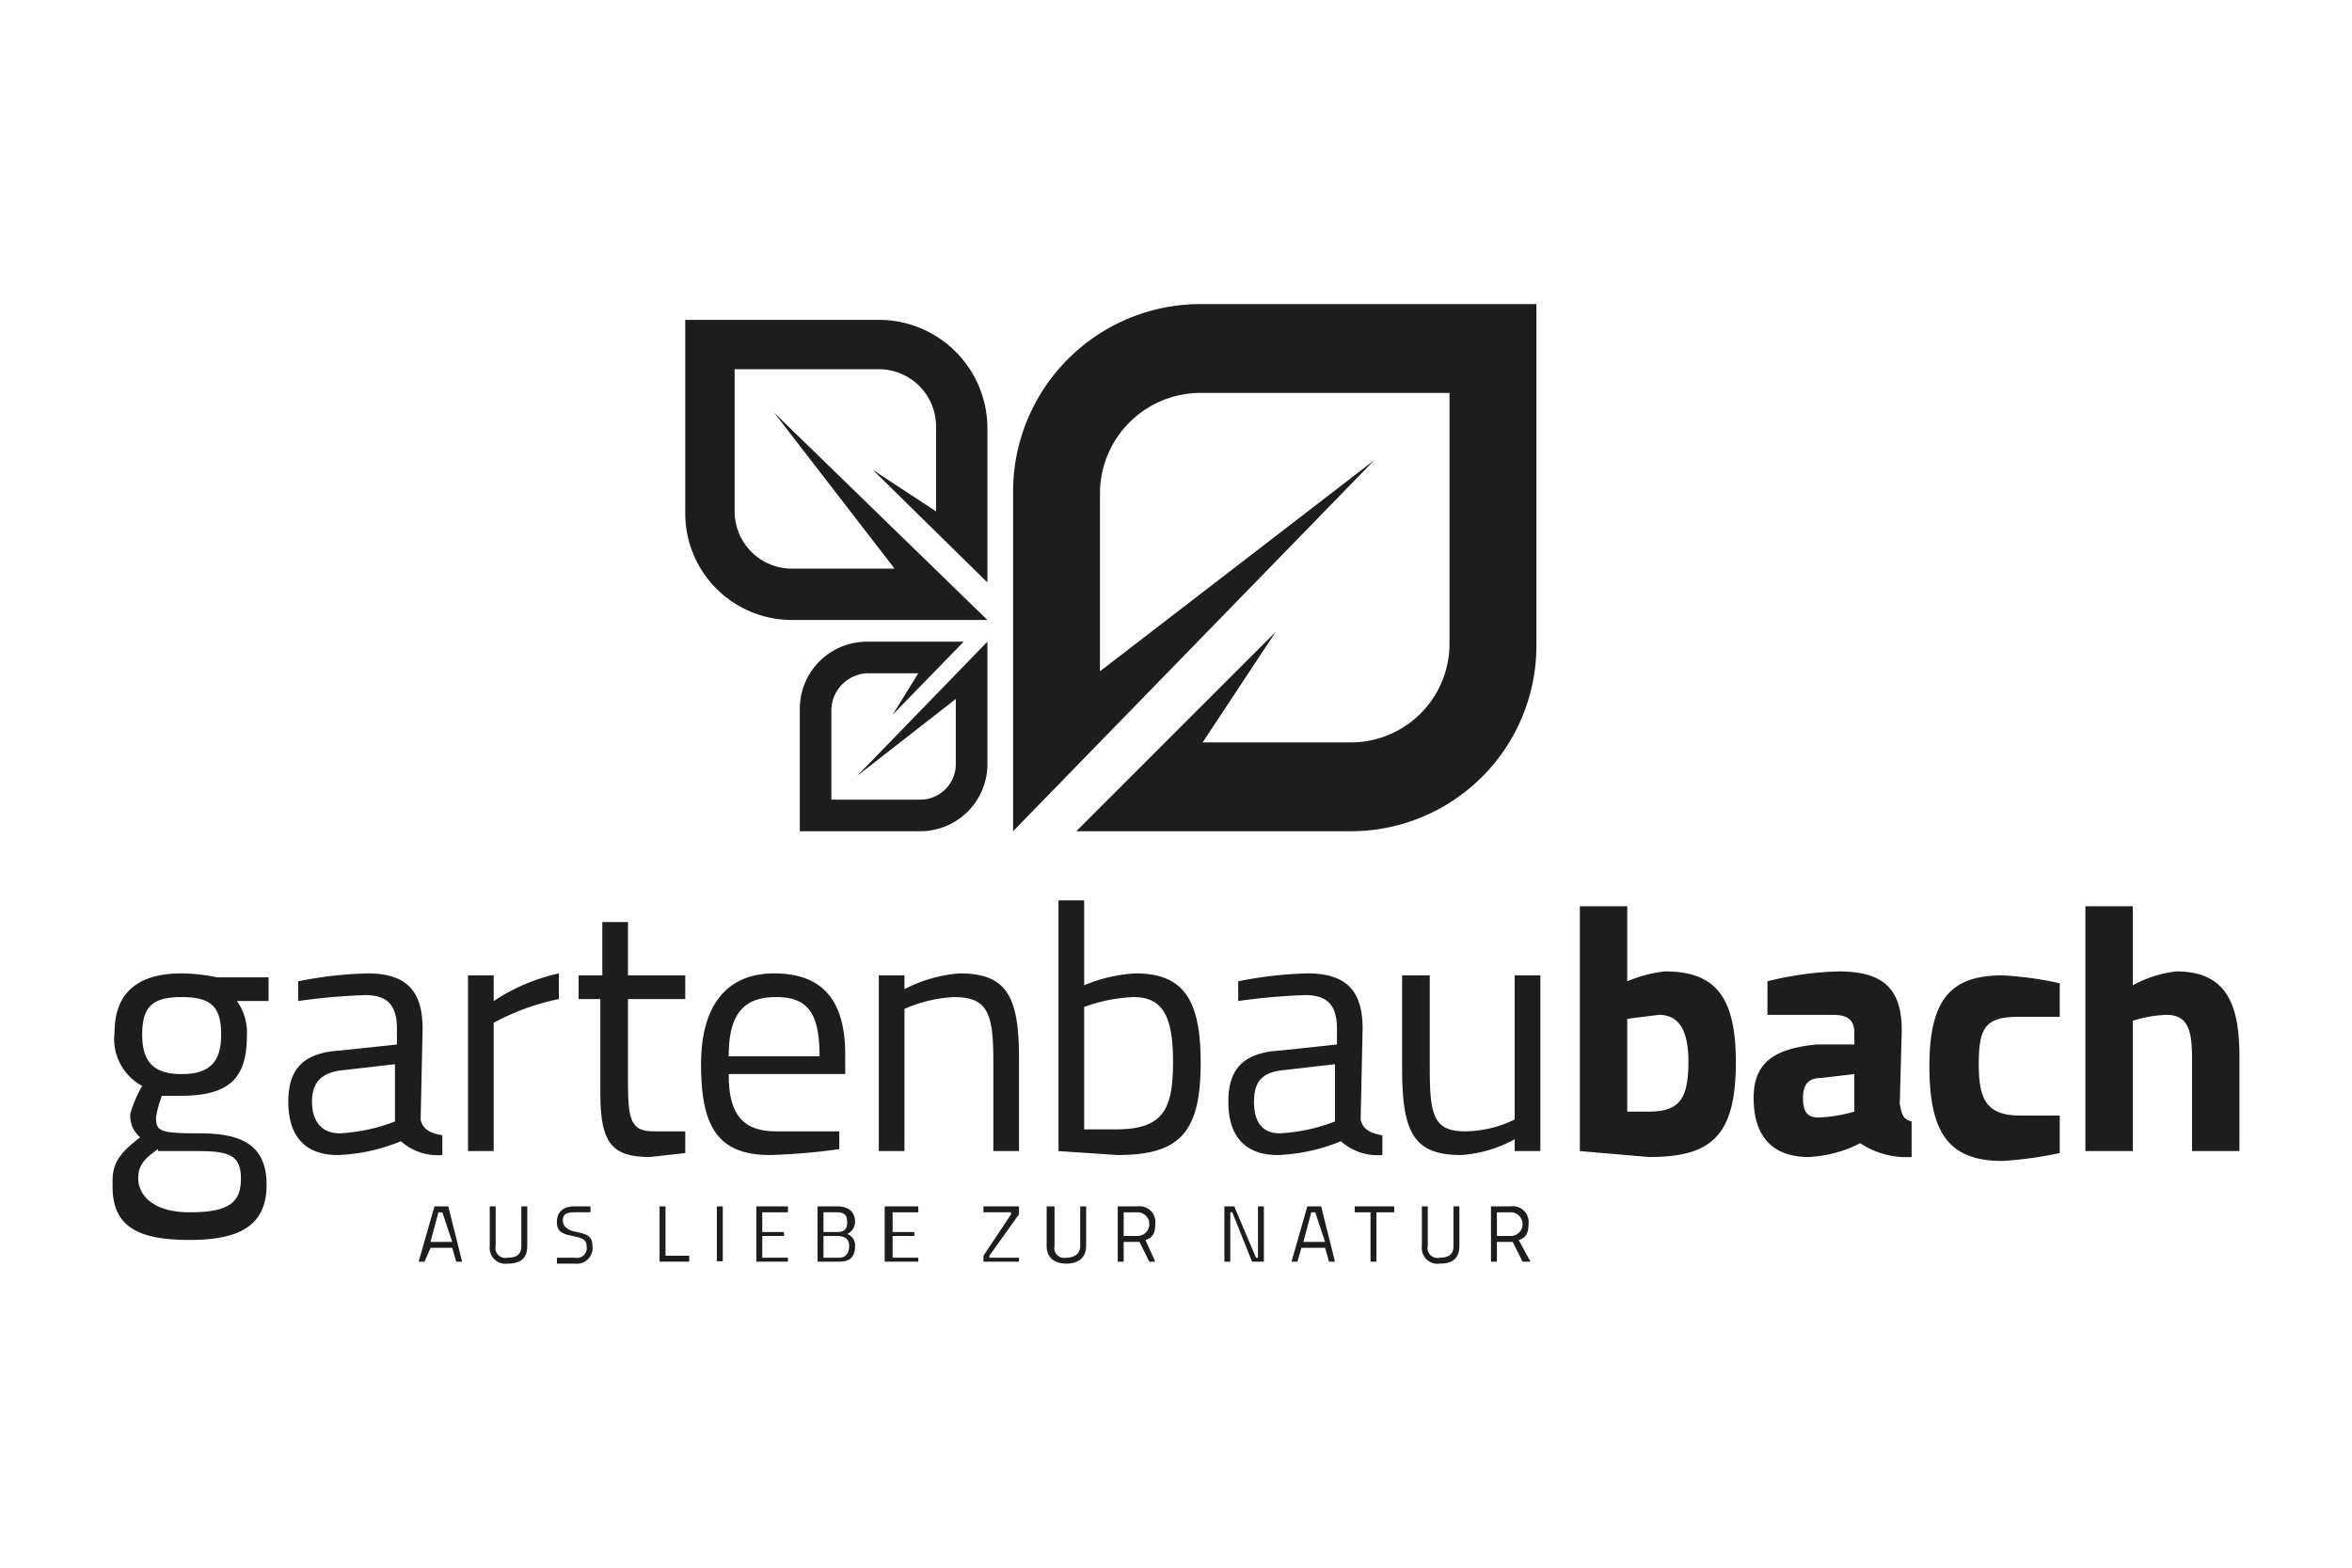 <svg xmlns="http://www.w3.org/2000/svg" width="119.1" height="79.4" viewBox="0 0 119.1 79.4"><defs><style>.cls-1{fill:#1d1d1f;}</style></defs><g id="Gartenbau_Bach" data-name="Gartenbau Bach"><path class="cls-1" d="M60.8,15.4a9.5,9.5,0,0,0-9.5,9.5V42.1L69.6,23.3,55.7,34V24.9a5.1,5.1,0,0,1,5.1-5H73.4V32.6a5,5,0,0,1-5.1,5H60.9L64.6,32,54.5,42.1H68.3a9.4,9.4,0,0,0,9.5-9.5V15.4Z"/><path class="cls-1" d="M34.7,25.9a5.4,5.4,0,0,0,5.4,5.5H50L39.2,20.9l6.1,7.9H40.1a2.9,2.9,0,0,1-2.9-2.9V18.7h7.3a2.9,2.9,0,0,1,2.9,2.9v4.3l-3.2-2.1L50,29.5V21.6a5.5,5.5,0,0,0-5.5-5.4H34.7Z"/><path class="cls-1" d="M46.6,42.1A3.4,3.4,0,0,0,50,38.7V32.5l-6.6,6.8,5-3.9v3.3a1.8,1.8,0,0,1-1.8,1.8H42.1V35.9a1.9,1.9,0,0,1,1.8-1.8h2.6l-1.3,2.1,3.6-3.7H43.9a3.4,3.4,0,0,0-3.4,3.4v6.2Z"/><path class="cls-1" d="M5.7,59.8c0-1,.5-1.5,1.4-2.2a1.4,1.4,0,0,1-.5-1.2A6.4,6.4,0,0,1,7.2,55a2.7,2.7,0,0,1-1.4-2.7c0-2.2,1.4-3,3.4-3a9.5,9.5,0,0,1,1.8.2h2.6v1.2H12a2.8,2.8,0,0,1,.5,1.8c0,2.3-1.1,3-3.4,3H8.2a5.3,5.3,0,0,0-.3,1.1c0,.7.2.8,2.2.8s3.4.5,3.4,2.6-1.4,2.8-3.9,2.8-3.9-.6-3.9-2.7M8,58.2c-.7.5-1,.8-1,1.5s.6,1.7,2.6,1.7,2.6-.5,2.6-1.7-.6-1.4-2.2-1.4H8m3.2-5.9c0-1.4-.5-1.9-2-1.9s-2,.5-2,1.9.6,2,2,2,2-.6,2-2"/><path class="cls-1" d="M21.3,56.7c.1.5.5.7,1.1.8v1a2.8,2.8,0,0,1-2.1-.7,9.2,9.2,0,0,1-3.2.7c-1.6,0-2.5-.9-2.5-2.7s.9-2.5,2.7-2.6l2.8-.3v-.8c0-1.2-.5-1.7-1.6-1.7a31.3,31.3,0,0,0-3.4.3v-1a20.2,20.2,0,0,1,3.5-.4c2,0,2.8.9,2.8,2.8Zm-3.9-2.5c-1.1.1-1.6.6-1.6,1.6s.5,1.6,1.4,1.6a9,9,0,0,0,2.8-.6V53.9Z"/><path class="cls-1" d="M23.7,49.4H25v1.3a9.8,9.8,0,0,1,3.3-1.4v1.3A12,12,0,0,0,25,51.8v6.5H23.7Z"/><path class="cls-1" d="M31.8,50.6v4.3c0,1.9.2,2.4,1.3,2.4h1.6v1.1l-1.8.2c-1.9,0-2.5-.7-2.5-3.2V50.6H29.3V49.4h1.2V46.7h1.3v2.7h2.9v1.2Z"/><path class="cls-1" d="M42.5,57.2v1a31.4,31.4,0,0,1-3.5.3c-2.7,0-3.5-1.5-3.5-4.6s1.4-4.6,3.7-4.6,3.6,1.2,3.6,4.1v1H36.9c0,1.9.6,2.9,2.4,2.9h3.2m-1-3.8c0-2.2-.6-3-2.2-3s-2.4.8-2.4,3Z"/><path class="cls-1" d="M44.5,58.3V49.4h1.3v.7a7.2,7.2,0,0,1,2.8-.8c2.4,0,3,1.2,3,4.3v4.7H50.3V53.7c0-2.4-.3-3.2-2-3.2a7,7,0,0,0-2.5.6v7.2Z"/><path class="cls-1" d="M60.8,53.8c0,3.5-1,4.7-4.2,4.7l-3-.2V45.6h1.3v4.3a7.9,7.9,0,0,1,2.6-.6c2.4,0,3.3,1.3,3.3,4.5m-1.4,0c0-2.3-.5-3.3-2-3.3a8.2,8.2,0,0,0-2.5.5v6.2h1.6c2.5,0,2.9-1.1,2.9-3.5"/><path class="cls-1" d="M68.9,56.7c.1.5.5.7,1.1.8v1a2.8,2.8,0,0,1-2.1-.7,9.2,9.2,0,0,1-3.2.7c-1.6,0-2.5-.9-2.5-2.7s.9-2.5,2.7-2.6l2.8-.3v-.8c0-1.2-.5-1.7-1.6-1.7a31.3,31.3,0,0,0-3.4.3v-1a20.2,20.2,0,0,1,3.5-.4c2,0,2.8.9,2.8,2.8ZM65,54.2c-1.1.1-1.5.6-1.5,1.6s.4,1.6,1.3,1.6a9,9,0,0,0,2.8-.6V53.9Z"/><path class="cls-1" d="M78,49.4v8.9H76.7v-.6a6.5,6.5,0,0,1-2.7.8c-2.4,0-3-1.1-3-4.4V49.4h1.4v4.7c0,2.4.2,3.2,1.8,3.2a5.8,5.8,0,0,0,2.5-.6V49.4Z"/><path class="cls-1" d="M87.9,53.8c0,3.8-1.3,4.8-4.4,4.8L80,58.3V45.9h2.4v3.8a6.8,6.8,0,0,1,1.9-.5c2.5,0,3.6,1.2,3.6,4.6m-2.4,0c0-1.8-.6-2.4-1.5-2.4l-1.6.2v4.7h1.1c1.6,0,2-.7,2-2.6"/><path class="cls-1" d="M96.2,55.9c.1.6.2.8.6.9v1.8a4.2,4.2,0,0,1-2.6-.7,6.4,6.4,0,0,1-2.6.7c-1.9,0-2.8-1.1-2.8-3S90,53.1,92,52.9h1.9v-.6c0-.7-.4-.9-1.1-.9H89.5V49.7a16.6,16.6,0,0,1,3.6-.5c2.3,0,3.2.9,3.2,3Zm-4-1.3c-.6,0-.9.3-.9,1s.2,1,.8,1a7.6,7.6,0,0,0,1.8-.3V54.4Z"/><path class="cls-1" d="M104.3,49.6v1.9h-2.1c-1.7,0-2,.6-2,2.4s.4,2.6,2.1,2.6h2v1.9a19.6,19.6,0,0,1-2.9.4c-2.7,0-3.7-1.4-3.7-4.8s1.1-4.6,3.7-4.6a17.6,17.6,0,0,1,2.9.4"/><path class="cls-1" d="M105.6,58.3V45.9H108v4a6.1,6.1,0,0,1,2.2-.7c2.5,0,3.2,1.6,3.2,4.3v4.8H111V53.6c0-1.4-.2-2.2-1.3-2.2a6.3,6.3,0,0,0-1.7.3v6.6Z"/><path class="cls-1" d="M22,61.1h.7l.7,2.8h-.3l-.2-.7H21.8l-.3.7h-.3Zm-.2,1.8h1.1l-.5-1.5h-.2Z"/><path class="cls-1" d="M25.7,63.7c.5,0,.7-.2.7-.6v-2h.3v2c0,.6-.3.9-1,.9a.8.8,0,0,1-.9-.9v-2h.3v2a.5.5,0,0,0,.6.6"/><path class="cls-1" d="M29.9,61.4h-.8c-.4,0-.6.1-.6.4s.2.5.7.6.8.2.8.7a.8.8,0,0,1-.9.9h-.9v-.3h.9a.5.5,0,0,0,.6-.6c0-.3-.2-.4-.7-.5s-.8-.2-.8-.7.3-.8.9-.8h.8Z"/><polygon class="cls-1" points="33.4 63.9 33.4 61.1 33.7 61.1 33.7 63.6 34.9 63.6 34.9 63.9 33.4 63.9"/><rect class="cls-1" x="36.3" y="61.1" width="0.3" height="2.78"/><polygon class="cls-1" points="38.3 61.1 39.9 61.1 39.9 61.4 38.6 61.4 38.6 62.4 39.7 62.4 39.7 62.6 38.6 62.6 38.6 63.7 39.9 63.7 39.9 63.9 38.3 63.9 38.3 61.1"/><path class="cls-1" d="M42.4,61.1c.6,0,.9.3.9.8a.7.7,0,0,1-.4.6.6.6,0,0,1,.4.6c0,.6-.3.8-.8.8H41.4V61.1Zm-.7.3v1h.7c.4,0,.5-.2.5-.5s-.1-.5-.5-.5Zm0,1.2v1.1h.8c.3,0,.5-.2.5-.6s-.3-.5-.6-.5Z"/><polygon class="cls-1" points="44.8 61.1 46.5 61.1 46.5 61.4 45.2 61.4 45.2 62.4 46.3 62.4 46.3 62.6 45.2 62.6 45.2 63.7 46.5 63.7 46.5 63.9 44.8 63.9 44.8 61.1"/><polygon class="cls-1" points="49.8 61.1 51.6 61.1 51.6 61.5 50.1 63.6 50.1 63.7 51.6 63.7 51.6 63.9 49.8 63.9 49.8 63.6 51.2 61.5 51.2 61.4 49.8 61.4 49.8 61.1"/><path class="cls-1" d="M54,63.7c.4,0,.7-.2.7-.6v-2H55v2c0,.6-.4.9-1,.9s-1-.3-1-.9v-2h.4v2a.5.5,0,0,0,.6.6"/><path class="cls-1" d="M56.9,62.9v1h-.3V61.1h1a.8.8,0,0,1,.9.9c0,.4-.1.7-.5.8l.5,1.1h-.3l-.5-1Zm.7-1.5h-.7v1.2h.7a.6.6,0,1,0,0-1.2"/><polygon class="cls-1" points="62 61.1 62.5 61.1 63.6 63.7 63.7 63.7 63.7 61.1 64 61.1 64 63.9 63.4 63.9 62.4 61.4 62.3 61.4 62.3 63.9 62 63.9 62 61.1"/><path class="cls-1" d="M66.2,61.1h.7l.7,2.8h-.3l-.2-.7H65.9l-.2.7h-.3ZM66,62.9h1.1l-.5-1.5h-.2Z"/><polygon class="cls-1" points="68.6 61.1 70.6 61.1 70.6 61.4 69.7 61.4 69.7 63.9 69.4 63.9 69.4 61.4 68.6 61.4 68.6 61.1"/><path class="cls-1" d="M72.9,63.7c.5,0,.7-.2.7-.6v-2h.3v2c0,.6-.3.9-1,.9a.8.8,0,0,1-.9-.9v-2h.3v2a.5.5,0,0,0,.6.6"/><path class="cls-1" d="M75.8,62.9v1h-.3V61.1h1a.8.8,0,0,1,.9.9c0,.4-.1.7-.5.8l.6,1.1h-.4l-.5-1Zm.7-1.5h-.7v1.2h.7a.6.6,0,0,0,0-1.2"/></g></svg>